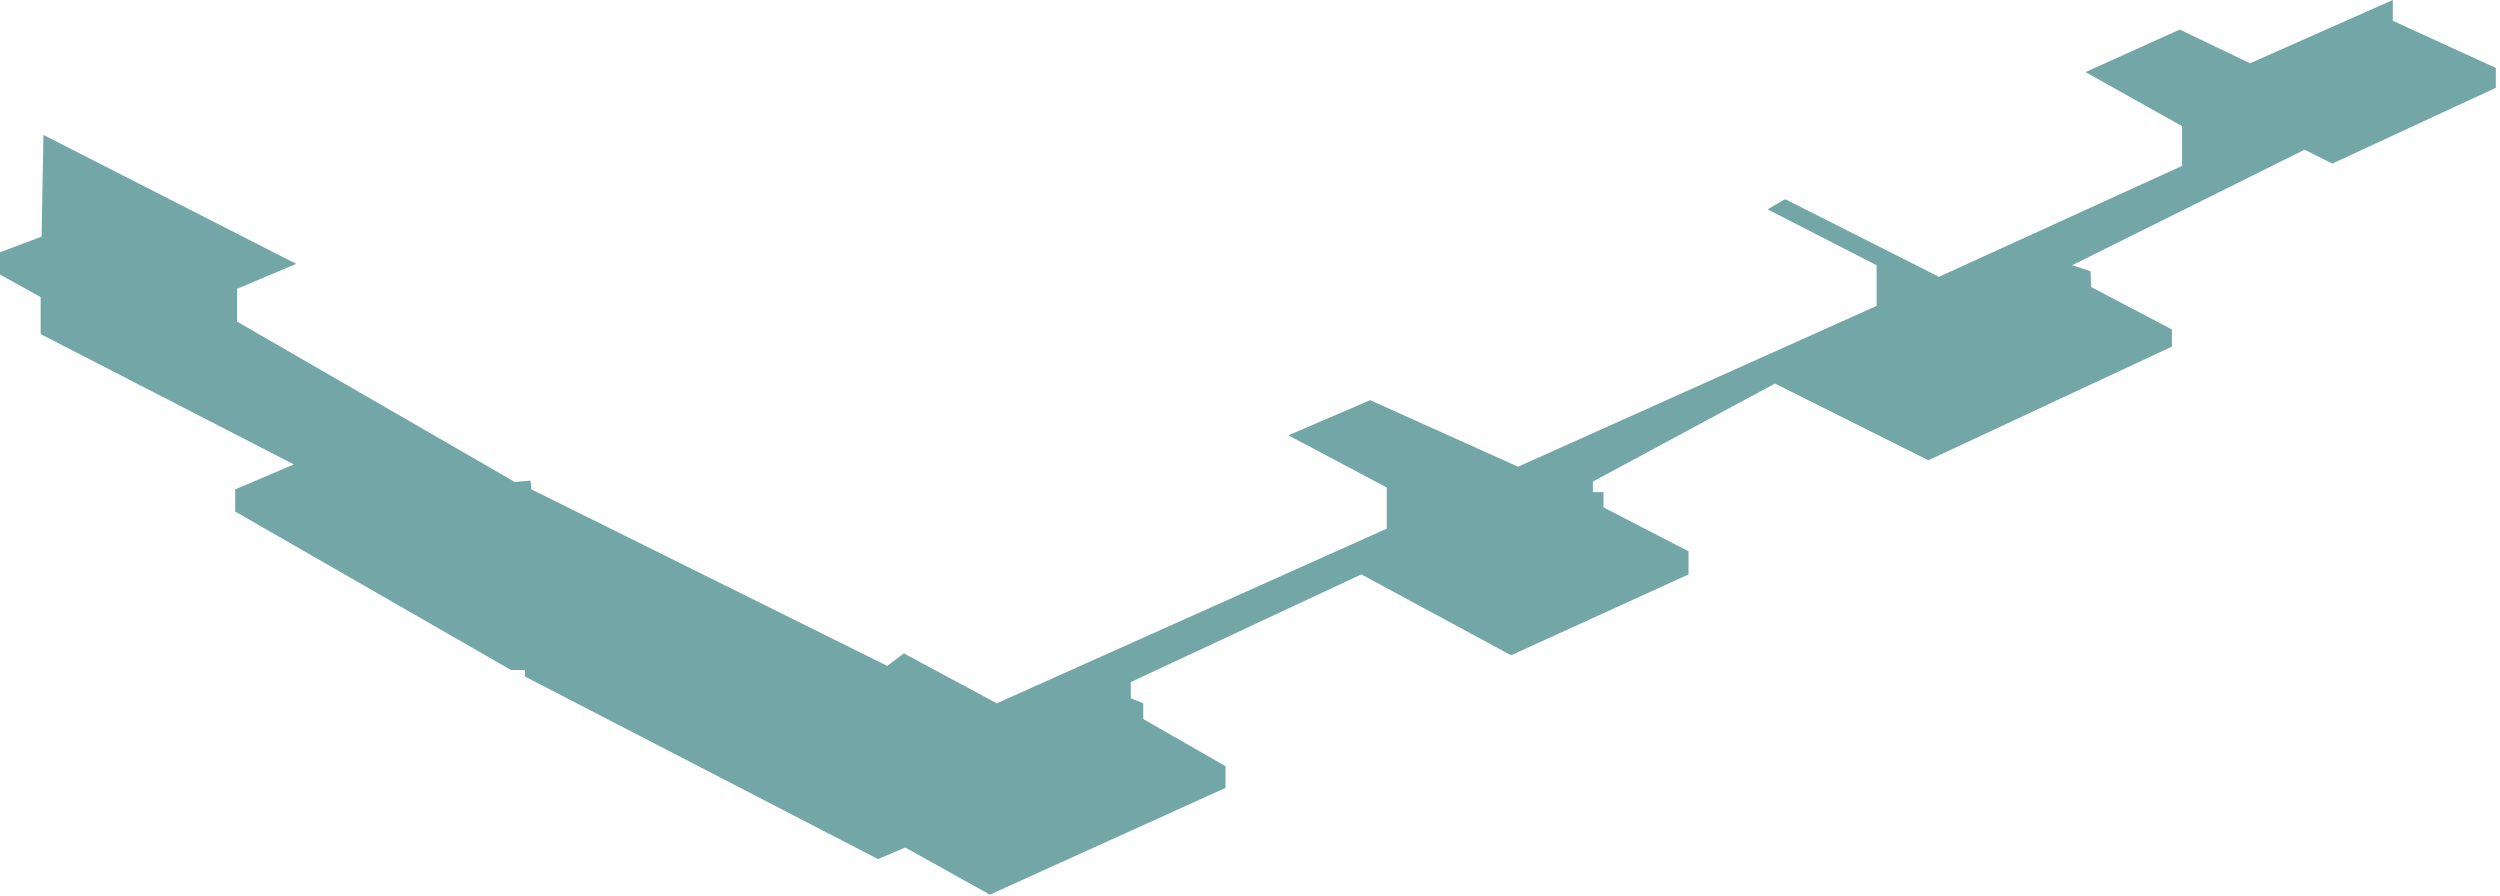 <?xml version="1.0" encoding="UTF-8" standalone="no"?>
<!DOCTYPE svg PUBLIC "-//W3C//DTD SVG 1.1//EN" "http://www.w3.org/Graphics/SVG/1.1/DTD/svg11.dtd">
<svg width="100%" height="100%" viewBox="0 0 541 194" version="1.1" xmlns="http://www.w3.org/2000/svg" xmlns:xlink="http://www.w3.org/1999/xlink" xml:space="preserve" xmlns:serif="http://www.serif.com/" style="fill-rule:evenodd;clip-rule:evenodd;stroke-linejoin:round;stroke-miterlimit:2;">
    <g transform="matrix(1,0,0,1,-1105.6,-762.3)">
        <g id="Budynek_A2">
            <path d="M1115,791.5L1169.7,819.4L1156.9,824.8L1156.9,831.9L1217,866.6L1220.4,866.3L1220.6,868.2L1297.6,906.4L1301.2,903.7L1321.3,914.5L1405.7,876.7L1405.7,867.8L1384.4,856.5L1402.1,848.9L1434.1,863.3L1511.7,828.5L1511.7,819.7L1488.1,807.6L1491.9,805.4L1525.2,822.2L1577.8,798.2L1577.8,789.6L1556.9,777.9L1577.3,768.7L1592.5,776L1623.4,762.3L1623.4,766.8L1645.7,777L1645.7,781.3L1610.3,797.7L1604.3,794.7L1554,819.7L1558,821L1558.1,824.4L1575.6,833.6L1575.6,837.3L1522.9,861.9L1489.7,845.3L1450.3,866.5L1450.3,868.8L1452.6,868.8L1452.6,872.1L1471,881.6L1471,886.6L1432.6,904.1L1400.2,886.6L1350.3,909.9L1350.3,913.4L1353,914.5L1353,917.9L1370.8,928.1L1370.8,932.8L1319.8,955.9L1301.5,945.7L1295.6,948.2L1219.2,908.7L1219.2,907.3L1216.2,907.3L1156.5,873L1156.5,868.2L1169.2,862.8L1114.4,834.6L1114.4,826.6L1105.6,821.7L1105.6,816.9L1114.6,813.5L1115,791.5Z" style="fill:rgb(0,94,93);fill-opacity:0.55;fill-rule:nonzero;"/>
        </g>
    </g>
</svg>
